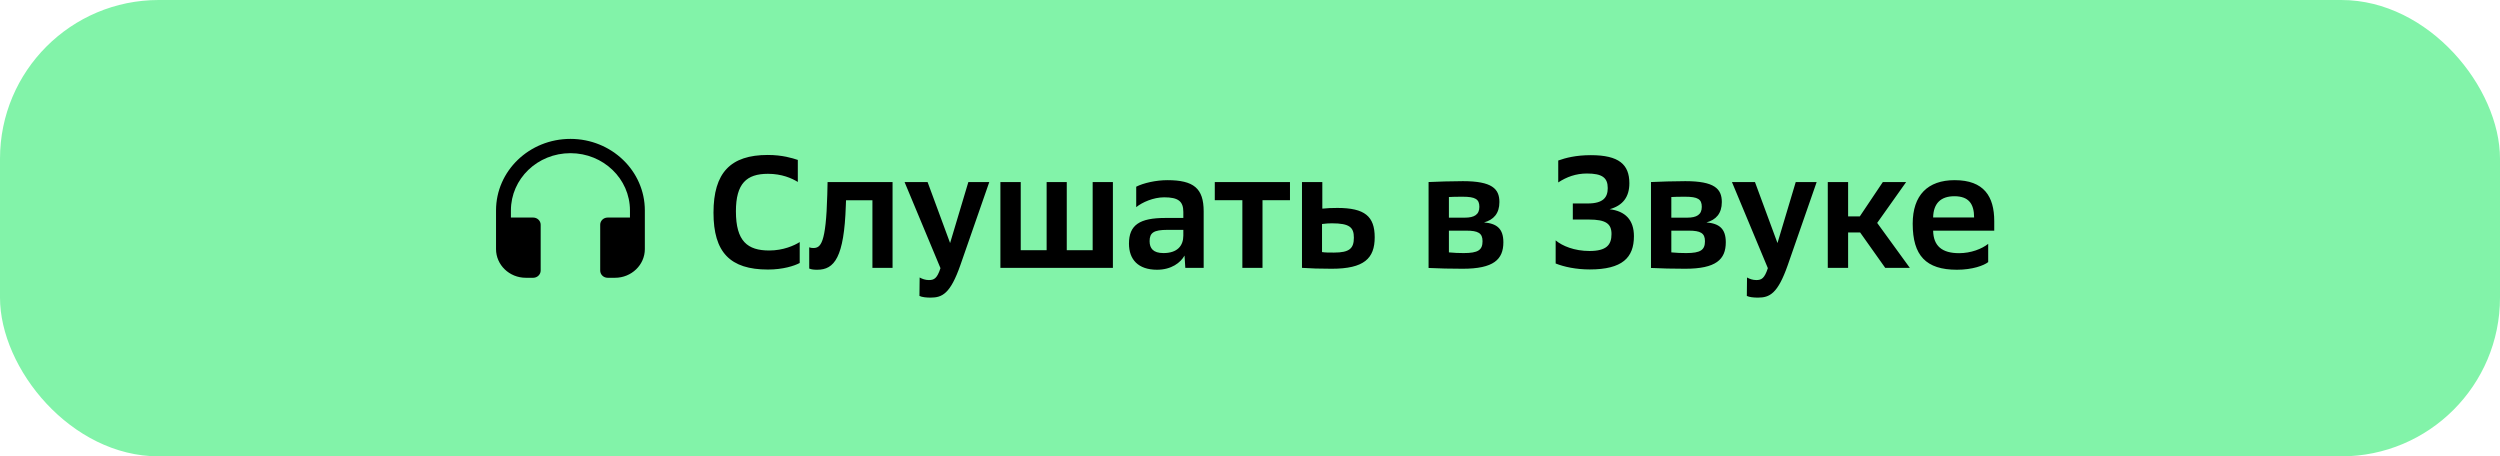 <?xml version="1.0" encoding="UTF-8"?> <svg xmlns="http://www.w3.org/2000/svg" xmlns:xlink="http://www.w3.org/1999/xlink" width="252" height="46" viewBox="0 0 252 46" fill="none"><desc> Created with Pixso. </desc><defs></defs><rect id="Rectangle 64" rx="16" width="252" height="46" fill="#82F3A9" fill-opacity="1"></rect><path id="Слушать в Звуке" d="M77.39 15.62C78.87 15.62 79.87 15.94 80.42 16.12L80.42 18.34C79.8 17.96 78.8 17.52 77.41 17.52C75.25 17.52 74.18 18.5 74.18 21.3C74.18 24.32 75.35 25.25 77.54 25.25C78.96 25.25 80.08 24.74 80.61 24.4L80.61 26.51C80.07 26.8 78.92 27.17 77.41 27.17C73.59 27.17 71.92 25.43 71.92 21.44C71.92 17.41 73.64 15.62 77.39 15.62ZM160.16 22.13L158.54 22.13L158.54 20.51L160.04 20.51C161.61 20.51 162.06 19.89 162.06 18.96C162.06 17.91 161.5 17.49 159.96 17.49C158.86 17.49 157.92 17.83 157.07 18.39L157.07 16.18C157.82 15.91 158.87 15.64 160.36 15.64C163.19 15.64 164.24 16.58 164.24 18.47C164.24 19.87 163.57 20.72 162.25 21.09C163.82 21.28 164.7 22.16 164.7 23.81C164.7 25.97 163.53 27.16 160.25 27.16C158.87 27.16 157.66 26.9 156.81 26.56L156.81 24.23C157.47 24.79 158.7 25.3 160.22 25.3C161.93 25.3 162.44 24.69 162.44 23.59C162.44 22.55 161.87 22.13 160.16 22.13ZM121.33 27L119.48 27L119.4 25.76C119.01 26.47 118.08 27.19 116.63 27.19C114.72 27.19 113.8 26.15 113.8 24.56C113.8 22.67 114.88 21.97 117.46 21.97L119.28 21.97L119.28 21.36C119.28 20.28 118.75 19.89 117.35 19.89C116.26 19.89 115.14 20.39 114.53 20.88L114.53 18.82C115.25 18.45 116.52 18.16 117.67 18.16C120.32 18.16 121.33 18.98 121.33 21.3L121.33 27ZM201.02 22.29L201.02 23.25L194.86 23.25C194.89 24.8 195.76 25.52 197.48 25.52C198.67 25.52 199.77 25.09 200.41 24.58L200.41 26.42C199.98 26.76 198.83 27.19 197.26 27.19C194.14 27.19 192.8 25.76 192.8 22.55C192.8 19.67 194.32 18.16 197.03 18.16C199.99 18.16 201.02 19.81 201.02 22.29ZM147.44 27.09C146.28 27.09 144.93 27.06 144 27.01L144 18.35C144.93 18.31 146.25 18.26 147.46 18.26C150.4 18.26 151.14 19.03 151.14 20.37C151.14 21.52 150.55 22.16 149.59 22.42C150.87 22.53 151.54 23.04 151.54 24.42C151.54 26.16 150.55 27.09 147.44 27.09ZM169.86 27.09C168.7 27.09 167.35 27.06 166.42 27.01L166.42 18.35C167.35 18.31 168.67 18.26 169.88 18.26C172.82 18.26 173.56 19.03 173.56 20.37C173.56 21.52 172.97 22.16 172.01 22.42C173.29 22.53 173.96 23.04 173.96 24.42C173.96 26.16 172.97 27.09 169.86 27.09ZM82.38 27.19C82.06 27.19 81.81 27.17 81.57 27.07L81.57 24.93C81.71 24.98 81.82 25 81.97 25C82.72 25 83.26 24.6 83.39 19.62L83.42 18.35L89.97 18.35L89.97 27L87.94 27L87.94 20.19L85.28 20.19L85.26 20.71C85.09 25.96 84.1 27.19 82.38 27.19ZM92.7 27.97C92.96 28.12 93.29 28.23 93.63 28.23C94.16 28.23 94.46 28.07 94.8 27.03L91.18 18.35L93.5 18.35L95.77 24.5L97.61 18.35L99.72 18.35L96.8 26.74C95.79 29.62 94.97 30 93.8 30C93.39 30 92.94 29.96 92.68 29.83L92.7 27.97ZM112.18 27L100.84 27L100.84 18.35L102.89 18.35L102.89 25.22L105.5 25.22L105.5 18.35L107.53 18.35L107.53 25.22L110.14 25.22L110.14 18.35L112.18 18.35L112.18 27ZM127.26 27L125.23 27L125.23 20.18L122.45 20.18L122.45 18.35L130.03 18.35L130.03 20.18L127.26 20.18L127.26 27ZM134.24 27.09C133.08 27.09 132.08 27.06 131.24 27L131.24 18.35L133.29 18.35L133.29 21.03C133.8 20.98 134.2 20.96 134.81 20.96C137.56 20.96 138.57 21.8 138.57 23.92C138.57 26.05 137.5 27.09 134.24 27.09ZM176.1 27.97C176.36 28.12 176.69 28.23 177.03 28.23C177.56 28.23 177.86 28.07 178.2 27.03L174.58 18.35L176.9 18.35L179.17 24.5L181.01 18.35L183.12 18.35L180.2 26.74C179.19 29.62 178.37 30 177.2 30C176.79 30 176.34 29.96 176.08 29.83L176.1 27.97ZM192.51 27L190.03 27L187.5 23.43L186.29 23.43L186.29 27L184.24 27L184.24 18.35L186.29 18.35L186.29 21.81L187.47 21.81L189.79 18.35L192.14 18.35L189.22 22.47L192.51 27ZM198.99 21.92C198.99 20.53 198.43 19.78 197 19.78C195.63 19.78 194.89 20.5 194.86 21.92L198.99 21.92ZM146.05 19.86L146.05 21.94L147.65 21.94C148.6 21.94 149.12 21.64 149.12 20.85C149.12 20.08 148.72 19.83 147.44 19.83C146.79 19.83 146.37 19.84 146.05 19.86ZM168.47 19.86L168.47 21.94L170.07 21.94C171.02 21.94 171.54 21.64 171.54 20.85C171.54 20.08 171.14 19.83 169.86 19.83C169.21 19.83 168.79 19.84 168.47 19.86ZM133.26 22.58L133.26 25.41C133.61 25.46 133.9 25.46 134.47 25.46C136.03 25.46 136.47 25.04 136.47 23.96C136.47 22.93 136.06 22.51 134.25 22.51C133.95 22.51 133.66 22.53 133.26 22.58ZM117.68 23.17C116.29 23.17 115.88 23.46 115.88 24.31C115.88 25.03 116.24 25.51 117.28 25.51C118.68 25.51 119.28 24.77 119.28 23.75L119.28 23.17L117.68 23.17ZM146.05 23.25L146.05 25.44C146.58 25.49 147.01 25.51 147.54 25.51C149 25.51 149.44 25.2 149.44 24.31C149.44 23.49 148.98 23.25 147.81 23.25L146.05 23.25ZM168.47 23.25L168.47 25.44C169 25.49 169.43 25.51 169.96 25.51C171.42 25.51 171.86 25.2 171.86 24.31C171.86 23.49 171.4 23.25 170.23 23.25L168.47 23.25Z" fill="#000000" fill-opacity="1" fill-rule="evenodd"></path><path id="Shape" d="M57.5 14C53.35 14 50 17.23 50 21.21L50 25.11C50 26.7 51.34 28 53 28L53.75 28C54.16 28 54.5 27.67 54.5 27.27L54.5 22.65C54.5 22.26 54.16 21.93 53.75 21.93L51.5 21.93L51.5 21.21C51.5 18.02 54.18 15.44 57.5 15.44C60.81 15.44 63.5 18.02 63.5 21.21L63.5 21.93L61.25 21.93C60.83 21.93 60.5 22.26 60.5 22.65L60.5 27.27C60.5 27.67 60.83 28 61.25 28L62 28C63.65 28 65 26.7 65 25.11L65 21.21C65 17.23 61.64 14 57.5 14Z" fill="#000000" fill-opacity="1" fill-rule="evenodd"></path></svg> 